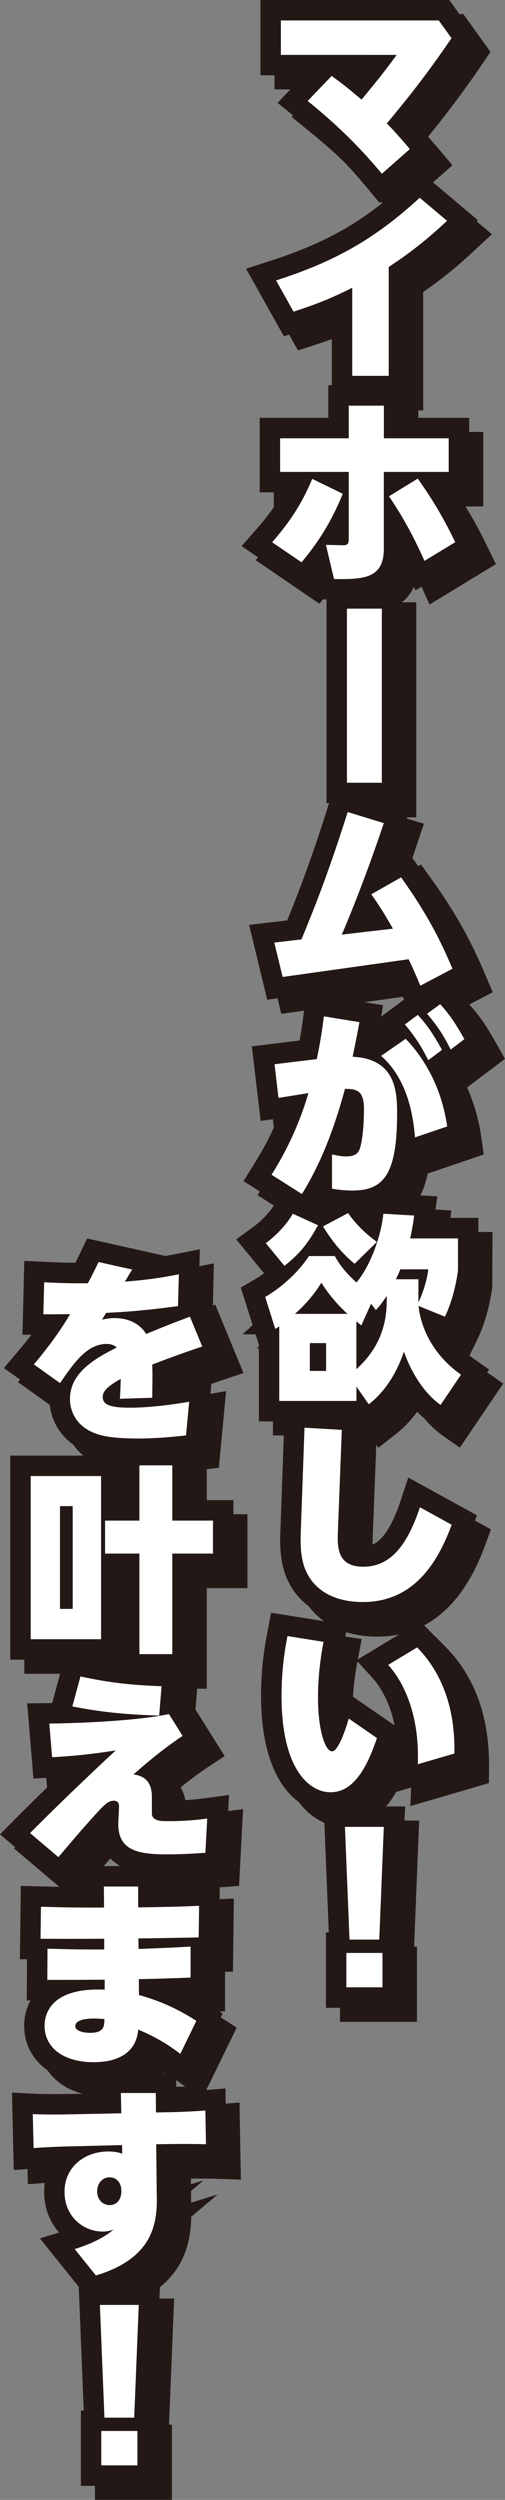 <svg id="_レイヤー_2" data-name="レイヤー 2" xmlns="http://www.w3.org/2000/svg" viewBox="0 0 86.55 427.61"><rect x="0" y="0" width="86.55" height="427.61" fill="#808080" stroke="none"/><defs><style>.cls-1{fill:#231815;stroke-width:0}</style></defs><g id="_レイヤー_2-2" data-name="レイヤー 2"><path class="cls-1" d="M67.47 37.12l-2.3-2.76c-3.69-4.43-7.35-8.01-12.23-11.96L49.98 20l4.52-4.71h-7.45V2.41h32.36l4.65 6.47-1.38 2.03a171.54 171.54 0 01-9.32 12.47c.57.64 1.23 1.4 1.97 2.27l2.21 2.62-10.06 8.85z"/><path class="cls-1" d="M72.54 70.2H59.28V57.08c-1.55.63-3.25 1.25-5.48 1.97l-2.73.89-6.49-11.57 4.07-1.31c9.84-3.17 16.16-6.8 23.32-13.39l2.26-2.08 10.08 8.48-2.91 2.69c-1.64 1.52-4.54 4.21-8.87 7.19v20.26z"/><path class="cls-1" d="M60.72 104.95h-1.08l-2.74-.02-.79-3.3-1.37 1.64-10.92-7.45 2.61-2.97c1.86-2.12 3.3-4.1 4.5-6.22h-4.01V73.88h11.76V68.3H71.7v5.58h11.12v12.75h-3.04c1.35 2.18 2.5 4.3 3.81 7l1.4 2.87-11.37 6.9-1.63-3.59c-.16-.35-.33-.73-.52-1.13-.33 1.55-1 2.83-2.01 3.83-2.26 2.24-5.49 2.45-8.73 2.45z"/><path class="cls-1" d="M58.37 103.02h12.98v36.78H58.37z"/><path class="cls-1" d="M72.71 175.88l-1.48-3.5c-.37-.88-.65-1.53-.88-2.06l-22.14 3.1-3.11-12.81 6.53-.76c1.78-4.37 3.98-9.95 7.04-19.61l1.05-3.31 12.93 3.98-1.14 3.4c-.58 1.72-1.15 3.36-1.69 4.9l2.35-1.33 1.83 2.56c4.6 6.43 7 11.17 9.18 16.31l1.26 2.97-11.73 6.15z"/><path class="cls-1" d="M55.26 211.49l-11.12-7.05 1.84-2.95c.7-1.13 2.41-3.85 4.04-7.75l-2.94.4-1.51-12.75 8.19-1c.29-1.61.47-2.86.69-4.59l.46-3.58 13.16 2.13-.34 1.95 6.69-4.94.55.58 3.33-2.42 2.11 2.28c1.91 2.07 3.14 4 4.63 6.65l1.5 2.67-6.49 4.89c1.2 2.68 2.03 5.56 2.45 8.6l.4 2.87-9.59 3.26c-1.09 5.1-3.84 8.81-10.45 8.81-1.88 0-3.27-.22-4.01-.34l-1.96-.31-1.62 2.61zm12.19-33.59c-.09.49-.15.84-.21 1.19l.76-.53-.55-.66z"/><path class="cls-1" d="M64.85 247.65l-1.47-2.11h-16.6v-13.12l-.56-1.77h-2.24l1.73-1.59-2.03-6.41 2.41-1.41c.54-.32 1.07-.66 1.58-1.04l-4.78-5.79 3-2.19c1.44-1.05 2.96-2.69 3.62-3.89l1.56-2.85 6.38 2.92 5.69-3.02 1.7 2.41.17-1.46 12.35.72-.5 3.68h7.54l-.03 9.41c-.41 3.2-1.37 6.57-2.58 9.03l-1.36 2.76c.77.94 1.75 1.88 2.99 2.76l2.81 1.98-7.42 10.95-2.91-2.04c-1.06-.74-2.65-2.09-4.24-4.32-1.14 1.59-2.45 2.98-3.91 4.11l-2.91 2.27z"/><path class="cls-1" d="M64.59 279.95c-6.59 0-11.59-3.18-13.38-8.5-.87-2.66-.8-5.32-.76-6.75l.78-21.76 13.39.78-.81 21.07c-.05 1.28.04 1.82.11 2.04.12.03.35.07.74.07 1.14 0 3.83 0 6.4-7.77l1.32-3.99 11.77 6.47-1.05 2.83c-3.81 10.29-10.04 15.51-18.51 15.51z"/><path class="cls-1" d="M59.02 312.49c-5.47 0-11.86-5.24-11.86-20.02 0-5.2.74-9.06 1.06-10.71l.66-3.48 13.11 2.09-.68 3.55c-.48 2.49-.75 4.76-.85 7.02l9.59 6.62c-.94-4.61-2.92-7.16-3.68-8l-2.87-3.15 10.98-6.62 1.94 1.97c5 5.08 7.49 12.03 7.4 20.65l-.03 2.59-13.46 3.93.2-4.87c.05-1.29.02-2.49-.07-3.6l-.12.36c-1.67 5.01-4.66 11.67-11.31 11.67zm-.34-7.05c.19.05.33.05.48.04-.16 0-.32-.02-.48-.04z"/><path class="cls-1" d="M71.46 345.84H58.27v-12.88h.49l-.87-21.55h13.95l-.87 21.55h.49v12.88zm-45.4-93.88c-5 0-7.17-.57-8.77-1.19-3.85-1.52-6.27-4.86-6.39-8.78l-.23-.16-7.59-5.41 2.46-2.91c.81-.95 1.56-1.89 2.27-2.8H6.26l.31-12.62 4.11.18c1.27.06 2.83.13 4.66.14.18-.37.39-.8.66-1.37l1.34-2.79 13.43 3c.51-.09 1.04-.19 1.6-.3l4.29-.86-.18 7.23.42-.16 4.83 11.7-3.56 1.19c-1.98.66-4.4 1.53-6.13 2.17v.86c.69-.1 1.42-.21 2.2-.35l4.51-.78-1.24 13.11-2.8.34c-1.77.21-5.25.57-8.64.57zm-6.68-26.28l.53 2.45-.53-2.45z"/><path class="cls-1" d="M35.44 288.85H22.8v-2.55H4.17v-34.91H22.8v-1.83h12.64v9.45h6.97v12.64h-6.97v17.2z"/><path class="cls-1" d="M12.83 324.99l-10.42-8.81 2.67-2.69c2.08-2.09 4.57-4.54 7.2-7.07-.31.02-.57.03-.76.04l-3.38.17-1.07-12.86 3.76-.04h.52l2.35-8.66 3.24.69c4.83 1.03 7.94 1.4 13.3 1.59l3.66.13-.4 4.93 5 7.97-2.85 1.88c-1.68 1.11-3.31 2.35-4.69 3.47.6 1.04 1 2.41 1 4.21v.47c1.25-.01 3.05-.08 5.53-.41l4.17-.55-.69 13.14-3.09.22c-2.83.2-4.84.28-6.94.28-2.82 0-9.76 0-11.38-5.93-1.32 1.49-2.48 2.86-3.54 4.11l-3.17 3.72z"/><path class="cls-1" d="M34.57 359.11l-3.4-2.6c-1.11-.85-2.15-1.52-3.12-2.08-1.83 2.7-5.16 4.23-9.57 4.23-8.24 0-11.93-4.88-11.93-9.72 0-1.56.38-3.05 1.09-4.35H7l.04-7.05H5.82l.16-12.55 3.55.09c3.49.09 5.05.12 7.19.13l-.03-3.6H29.6v3.51c2.9-.05 3.76-.08 6.79-.21l3.69-.16-.16 12.5-1.35.02v6.77l-2.27.09c.55.32 1.1.66 1.65 1.02l2.61 1.68-5.99 12.28zm-17.64-11.42l1.59.04c-.21-.42-.51-.75-.78-.94-.32.21-.63.55-.81.9z"/><path class="cls-1" d="M17.6 395.67l-8.35-10.38 3.29-1.01c-1.55-1.73-2.56-4.08-2.56-6.95 0-1.49.28-2.88.81-4.13-1.16.06-1.89.11-2.36.14l-3.66.26-.31-13.25 3.76.19c2.06.1 4.75.06 6.05.04h.71l4.66-.1-.07-3.54h13.02l.03 3.25c1.33-.04 3.09-.12 4.72-.25l3.71-.3.23 13.19-3.69-.13c-1.34-.05-3.21-.06-4.87-.05l.04 4.12 4.53-1.4-4.51 3.8c-.1 5.38-1.8 12.48-12.93 15.82l-2.26.68zm3.6-19.57c-.84 0-1.46.73-1.5 1.12.04.35.65 1.12 1.5 1.12.79 0 1.36-.65 1.36-1.09 0-.39-.48-1.15-1.36-1.15z"/><path class="cls-1" d="M29.46 427.61H16.27v-12.88h.49l-.87-21.56h13.95l-.87 21.56h.49v12.88zm35.6-392.9l-2.3-2.76c-3.69-4.43-7.35-8.01-12.23-11.96l-2.96-2.4 4.52-4.71h-7.45V0H77l4.65 6.47-1.38 2.03a171.54 171.54 0 01-9.32 12.47c.57.64 1.23 1.4 1.97 2.27l2.21 2.62-10.06 8.85z"/><path class="cls-1" d="M70.13 67.79H56.87V54.67c-1.55.63-3.25 1.25-5.48 1.97l-2.73.89-6.49-11.57 4.07-1.31c9.84-3.17 16.16-6.8 23.32-13.39l2.26-2.08 10.08 8.48-2.91 2.69c-1.64 1.52-4.54 4.21-8.87 7.19V67.8z"/><path class="cls-1" d="M58.31 102.54h-1.08l-2.74-.02-.79-3.3-1.37 1.64-10.92-7.45 2.61-2.97c1.86-2.12 3.3-4.1 4.5-6.22h-4.01V71.47h11.76v-5.58h13.02v5.58h11.12v12.75h-3.04c1.35 2.18 2.5 4.3 3.81 7l1.4 2.87-11.37 6.9-1.63-3.59c-.16-.35-.33-.73-.52-1.13-.33 1.55-1 2.83-2.01 3.83-2.26 2.24-5.49 2.45-8.73 2.45z"/><path class="cls-1" d="M55.96 100.61h12.98v36.78H55.96z"/><path class="cls-1" d="M70.3 173.47l-1.48-3.5c-.37-.88-.65-1.53-.88-2.06l-22.14 3.1-3.11-12.81 6.53-.76c1.78-4.37 3.98-9.95 7.04-19.61l1.05-3.31 12.93 3.98-1.14 3.4c-.58 1.72-1.15 3.36-1.69 4.9l2.35-1.33 1.83 2.56c4.6 6.43 7 11.17 9.18 16.31l1.26 2.97-11.73 6.15z"/><path class="cls-1" d="M52.85 209.08l-11.12-7.05 1.84-2.95c.7-1.13 2.41-3.85 4.04-7.75l-2.94.4-1.51-12.75 8.19-1c.29-1.61.47-2.86.69-4.59l.46-3.58 13.16 2.13-.34 1.95 6.69-4.94.55.58 3.33-2.42 2.11 2.28c1.91 2.07 3.14 4 4.63 6.65l1.5 2.67-6.49 4.89c1.2 2.68 2.03 5.56 2.45 8.6l.4 2.87-9.59 3.26c-1.09 5.1-3.84 8.81-10.45 8.81-1.88 0-3.27-.22-4.01-.34l-1.96-.31-1.62 2.61zm12.19-33.59c-.09.49-.15.84-.21 1.19l.76-.53-.55-.66z"/><path class="cls-1" d="M62.44 245.24l-1.47-2.11h-16.6v-13.12l-.56-1.77h-2.24l1.73-1.59-2.03-6.41 2.41-1.41c.54-.32 1.07-.66 1.58-1.04L40.48 212l3-2.19c1.44-1.05 2.96-2.69 3.62-3.89l1.56-2.85 6.38 2.92 5.69-3.02 1.7 2.41.17-1.46 12.35.72-.5 3.68h7.54l-.03 9.41c-.41 3.2-1.37 6.57-2.58 9.03l-1.36 2.76c.77.94 1.75 1.88 2.99 2.76l2.81 1.98-7.42 10.95-2.91-2.04c-1.06-.74-2.65-2.09-4.24-4.32-1.14 1.59-2.45 2.98-3.91 4.11l-2.91 2.27z"/><path class="cls-1" d="M62.18 277.54c-6.59 0-11.59-3.18-13.38-8.5-.87-2.66-.8-5.32-.76-6.75l.78-21.76 13.39.78-.81 21.07c-.05 1.28.04 1.82.11 2.04.12.03.35.07.74.07 1.14 0 3.83 0 6.4-7.77l1.32-3.99 11.77 6.47-1.05 2.83c-3.81 10.29-10.04 15.51-18.51 15.51z"/><path class="cls-1" d="M56.6 310.07c-5.47 0-11.86-5.24-11.86-20.02 0-5.2.74-9.06 1.06-10.71l.66-3.48 13.11 2.09-.68 3.55c-.48 2.49-.75 4.76-.85 7.02l9.59 6.62c-.94-4.61-2.92-7.16-3.68-8l-2.87-3.15 10.98-6.62 1.94 1.97c5 5.08 7.49 12.03 7.4 20.65l-.03 2.59-13.46 3.93.2-4.87c.05-1.29.02-2.49-.07-3.6l-.12.36c-1.67 5.01-4.66 11.67-11.31 11.67zm-.34-7.04c.19.05.33.05.48.04-.16 0-.32-.02-.48-.04z"/><path class="cls-1" d="M69.05 343.43H55.86v-12.88h.49l-.87-21.56h13.95l-.88 21.56h.5v12.88zm-45.4-93.88c-5 0-7.17-.57-8.77-1.19-3.85-1.52-6.27-4.86-6.39-8.78l-.23-.16-7.59-5.41 2.46-2.91c.81-.95 1.56-1.89 2.27-2.8H3.85l.31-12.62 4.11.18c1.27.06 2.83.13 4.66.14.18-.37.39-.8.66-1.37l1.34-2.79 13.43 3c.51-.09 1.04-.19 1.6-.3l4.29-.86-.18 7.23.42-.16 4.83 11.7-3.56 1.19c-1.98.66-4.4 1.53-6.13 2.17v.86c.69-.1 1.42-.21 2.2-.35l4.51-.78-1.24 13.11-2.8.34c-1.77.21-5.25.57-8.64.57zm-6.68-26.28l.53 2.45-.53-2.45z"/><path class="cls-1" d="M33.03 286.44H20.39v-2.55H1.76v-34.91h18.63v-1.83h12.64v9.45H40v12.64h-6.97v17.2z"/><path class="cls-1" d="M10.42 322.58L0 313.77l2.67-2.69c2.08-2.09 4.57-4.54 7.2-7.07-.31.02-.57.03-.76.04l-3.38.17-1.07-12.86 3.76-.04h.52l2.35-8.66 3.24.69c4.83 1.03 7.94 1.4 13.3 1.59l3.66.13-.4 4.93 5 7.97-2.85 1.88c-1.68 1.11-3.31 2.35-4.69 3.47.6 1.04 1 2.41 1 4.21v.47c1.25-.01 3.05-.08 5.53-.41l4.17-.55-.69 13.14-3.09.22c-2.83.2-4.84.28-6.94.28-2.82 0-9.76 0-11.38-5.93-1.32 1.49-2.48 2.86-3.54 4.11l-3.17 3.72z"/><path class="cls-1" d="M32.16 356.7l-3.4-2.6c-1.11-.85-2.15-1.52-3.12-2.08-1.83 2.7-5.16 4.23-9.57 4.23-8.24 0-11.93-4.88-11.93-9.72 0-1.56.38-3.05 1.09-4.35h-.64l.04-7.05H3.41l.16-12.55 3.55.09c3.49.09 5.05.12 7.19.13l-.03-3.6h12.91v3.51c2.9-.05 3.76-.08 6.79-.21l3.69-.16-.16 12.5-1.35.02v6.77l-2.27.09c.55.32 1.1.66 1.65 1.02l2.61 1.68-5.99 12.28zm-17.64-11.42l1.59.04c-.21-.42-.51-.75-.78-.94-.32.21-.63.55-.81.9z"/><path class="cls-1" d="M15.19 393.26l-8.35-10.38 3.29-1.01c-1.55-1.73-2.56-4.08-2.56-6.95 0-1.49.28-2.88.81-4.13-1.16.06-1.89.11-2.36.14l-3.66.26-.31-13.25 3.76.19c2.06.1 4.75.06 6.05.04h.71l4.66-.1-.07-3.54h13.02l.03 3.25c1.33-.04 3.09-.12 4.72-.25l3.71-.3.23 13.19-3.69-.13c-1.34-.05-3.21-.06-4.87-.05l.04 4.12 4.53-1.4-4.51 3.8c-.1 5.38-1.8 12.48-12.93 15.82l-2.26.68zm3.6-19.57c-.84 0-1.46.73-1.5 1.12.04.35.65 1.12 1.5 1.12.79 0 1.36-.65 1.36-1.09 0-.39-.48-1.15-1.36-1.15z"/><path class="cls-1" d="M27.05 425.2H13.86v-12.88h.49l-.87-21.56h13.95l-.88 21.56h.5v12.88z"/><path d="M65.44 29.71c-4.25-5.1-8.23-8.81-12.71-12.44l4.11-4.28c2.11 1.53 2.55 1.9 5.13 4.05 3.23-3.94 3.6-4.39 6.02-7.65H48.14V3.5H75.2l2.18 3.03c-4.52 6.63-7.89 10.74-11.08 14.58.07.07 1.6 1.6 3.94 4.39l-4.79 4.22zm1.19 34.58h-6.26V49.23c-3.6 1.77-5.78 2.69-10.06 4.08l-2.99-5.34c9.69-3.13 16.62-6.8 24.61-14.14l4.69 3.94c-1.84 1.7-5.03 4.66-10 7.89v18.63zM46.64 92.75c3.2-3.64 5.24-6.9 6.87-10.84l5.24 2.55c-1.7 4.15-3.77 7.79-7.07 11.73l-5.03-3.43zM76.9 74.97v5.75H65.78v13.16c0 5.2-3.67 5.2-8.53 5.17l-1.39-5.85c.41 0 2.55.07 2.79.07.95 0 1.12-.2 1.12-1.16V80.72H48.01v-5.75h11.76v-5.58h6.02v5.58h11.12zm-4.15 20.97c-1.19-2.62-2.92-6.39-6.08-11.05l4.93-3.03c2.79 3.98 4.38 6.7 6.42 10.88l-5.27 3.2zm-7.31 8.17v29.78h-5.98v-29.78h5.98zm3.3 45.96c4.45 6.22 6.7 10.68 8.81 15.64l-5.51 2.89c-1.05-2.48-1.39-3.23-2.01-4.52l-21.59 3.03-1.43-5.88 4.66-.54c1.97-4.83 4.35-10.54 7.92-21.79l6.19 1.9c-3.37 10.03-6.46 17.37-7.21 19.07l8.77-1.02c-1.16-2.04-2.31-3.94-3.71-5.88l5.1-2.89zm-11.83 47.4c.51.1 1.46.34 2.41.34 1.97 0 2.31-.92 2.55-2.07.44-1.94.51-4.93.51-6.05 0-3.09-1.19-3.47-3.26-3.43-2.55 9.45-5.37 14.75-7.38 17.98l-5.2-3.3c1.02-1.63 4.22-6.73 6.32-13.97-.82.14-4.39.71-5.13.82l-.68-5.75 7.24-.88c.65-3.09.88-4.69 1.22-7.31l6.09.99q-.31 1.73-1.16 5.92c7.17.34 7.62 5.61 7.62 9.55 0 10.27-2.11 13.33-7.62 13.33-1.67 0-2.89-.2-3.54-.31v-5.85zm14.21-2.92c-.54-7.17-2.96-11.46-5.81-13.94l4.22-2.92c3.91 4.08 6.32 9.38 7.11 14.99l-5.51 1.87zm.48-20.95c1.67 1.77 2.75 3.47 4.15 5.98l-2.35 1.77c-1.29-2.55-2.28-4.05-4.01-6.12l2.21-1.63zm3.84-1.83c1.67 1.8 2.75 3.5 4.15 5.98l-2.35 1.77c-1.29-2.55-2.24-3.98-4.04-6.12l2.24-1.63zm.07 68.54c-2.04-1.43-4.56-4.32-6.29-9.11-1.16 3.47-3.09 6.73-6.02 9.01l-2.11-3.03v2.45H47.86v-12.75c-.24.17-.44.27-.68.44l-1.73-5.47c2.79-1.63 5.58-4.11 7.51-7h4.42c.78 1.43 1.8 2.79 3.71 4.52 1.9-2.18 4.08-6.97 4.62-11.76l5.27.31c-.27 2.01-.44 2.79-.68 3.91h8.19v5.47c-.34 2.69-1.16 5.71-2.24 7.92l-4.52-1.84c.37 3.54 2.31 8.26 7.28 11.76l-3.5 5.17zm-29.95-27.67c1.77-1.29 3.67-3.3 4.62-5.03l4.32 1.97c-1.77 3.2-3.16 4.9-5.75 6.94l-3.2-3.88zm14 12.1c-2.58-2.35-3.91-4.45-4.49-5.34-1.73 2.92-4.11 4.96-4.52 5.34h9.01zm-3.67 5H53.1v4.76h2.79v-4.76zm3.77-22.24c1.53 2.18 3.33 3.77 4.93 4.93l-3.81 3.74c-1.8-1.46-3.77-3.64-5.41-6.39l4.28-2.28zm6.63 14.14c-.82 1.26-1.22 1.73-1.87 2.45L63.6 223l-1.67 3.71c-.61-.48-.68-.54-.85-.68v8.16c5.2-4.62 5.2-9.99 5.2-11.97v-.58zm5.41 1.16c.54-1.05 1.5-3.67 1.7-5.68h-4.79c-.37.92-.51 1.19-.78 1.7h3.88v3.98zm-13.12 21.8l-.68 17.64c-.1 2.72.1 5.75 4.35 5.75s7.34-2.99 9.72-10.17l5.44 2.99c-2.41 6.53-6.53 13.22-15.23 13.22-4.79 0-8.67-1.97-10.06-6.12-.68-2.07-.61-4.32-.58-5.58l.65-18.12 6.39.37zm-3.13 36.24c-.61 3.2-.95 6.26-.95 9.52 0 5.71 1.26 9.21 2.41 9.21 1.29 0 2.86-5.58 2.86-5.61l4.83 3.33c-2.21 6.63-4.76 9.28-7.99 9.28s-8.36-3.4-8.36-16.52c0-5.03.75-8.77 1.02-10.2l6.19.99zm16.15 20.94c.34-8.23-2.31-13.97-5.07-17l4.96-2.99c6.39 6.49 6.43 15.09 6.39 18.15l-6.29 1.84zm-5.82 10.71L65 331.77h-5.1l-.78-19.28h6.66zm-6.42 21.56h6.19v5.88h-6.19v-5.88zm-36.7-116.89c-.27.41-.37.58-1.26 2.07 3.33-.27 5.85-.58 9.25-1.26l-.14 5.44c-6.15.82-9.11.99-12.34 1.16-.1.2-.58.99-.68 1.16.48-.1 1.16-.27 2.14-.27 2.72 0 4.52 1.22 5.41 2.72 3.74-1.53 4.15-1.7 7.51-2.96l2.11 5.1c-3.16 1.05-7.68 2.72-8.57 3.09.07 1.8.03 2.86 0 5.68l-5.54.17c.1-1.6.1-2.11.14-3.4-2.11 1.19-3.09 2.04-3.09 3.09 0 1.43 1.56 1.84 4.69 1.84.61 0 4.22 0 10.13-1.02l-.54 5.75c-2.55.31-5.58.54-8.23.54-4.96 0-6.63-.61-7.51-.95-3.03-1.19-4.15-3.67-4.15-5.81 0-4.69 4.69-7.11 8.02-8.81-.65-.61-1.5-.61-1.73-.61-3.4 0-5.68 3.33-7.99 6.7l-4.49-3.2c2.28-2.69 4.42-5.54 6.22-8.6-1.63.03-2.31.03-4.59.03l.14-5.47c1.56.07 3.54.17 6.02.17h1.46c.61-1.09.92-1.73 1.84-3.64l5.78 1.29zm-5.34 35.32v27.91H5.26v-27.91h12.07zm-4.86 5.14h-2.18v17.58h2.18v-17.58zm24.04 2.48v5.64h-6.97v17.2h-5.64v-17.2h-5.88v-5.64h5.88v-9.45h5.64v9.45h6.97zm-5.2 36.82c-3.71 2.45-7.14 5.47-8.43 6.6 3.16.37 3.16 2.99 3.16 4.01v2.82c.17 1.12 1.53 1.16 2.65 1.16 1.26 0 3.5 0 6.83-.44l-.31 5.85c-2.41.17-4.45.27-6.7.27-5.03 0-8.23-.78-8.23-5.2 0-.48.14-2.69.14-2.99 0-.88-.58-.99-.92-.99-.85 0-1.56.61-3.09 2.31-2.58 2.82-4.62 5.27-6.39 7.34l-4.86-4.11c4.28-4.32 10.03-9.83 14.69-14.14-5.17.82-8.84 1.05-10.91 1.16l-.48-5.75c2.92-.03 14.35-.31 20.5-1.63l2.35 3.74zm-4.01-3.47c-6.53-.2-10.3-.68-14.89-1.56l1.39-5.13c4.96 1.05 8.26 1.46 13.9 1.67l-.41 5.03zm-9.49 29.24h5.88v3.57c6.19-.1 6.39-.1 10.44-.27l-.07 5.41c-7.55.14-8.36.14-10.33.17l.03 1.8c5-.2 5.54-.2 8.91-.41v5.3c-3.43.14-5.03.2-8.87.27l.03 2.72c3.71 1.02 6.77 2.45 9.83 4.42l-2.75 5.64c-2.89-2.21-5.37-3.37-7.21-4.15-.41 4.79-4.79 5.58-7.62 5.58-5.34 0-8.43-2.58-8.43-6.22 0-1.84.88-6.6 10.3-6.19v-1.7c-4.9.03-5.41.03-9.83.03l.03-5.34c4.73.14 5.51.14 9.72.14v-1.84c-5.17.03-6.32.03-10.91 0l.07-5.47c5.13.14 6.09.14 10.81.14l-.03-3.6zm-1.77 22.58c-.68 0-3.13.07-3.13 1.29 0 .95 1.7 1.16 2.52 1.16 2.41 0 2.45-1.09 2.48-2.35-.58-.07-1.29-.1-1.87-.1zM26.88 376c.03 4.52-.82 10.33-10.44 13.22l-3.64-4.52c2.21-.68 4.73-1.7 6.66-3.33-.44.14-.95.34-1.87.34-3.23 0-6.53-2.48-6.53-6.8s3.54-6.9 7.48-6.9c1.19 0 1.87.2 2.41.37l-.03-1.46-8.26.2c-4.05.1-5.95.24-6.9.31l-.14-5.81c2.69.14 6.32.03 6.94.03l8.23-.17-.07-3.47h5.98l.03 3.33 1.53-.03c.68 0 3.94-.07 6.94-.31l.1 5.78c-1.9-.07-4.83-.07-6.9-.03l-1.63.03.1 9.21zm-8.09-3.57c-1.26 0-2.14 1.05-2.14 2.41 0 1.53 1.09 2.35 2.14 2.35 1.12 0 2.01-.85 2.01-2.41s-.95-2.35-2.01-2.35zm4.99 21.83L23 413.54h-5.1l-.78-19.28h6.66zm-6.42 21.56h6.19v5.88h-6.19v-5.88z" fill="#fff" stroke-width="0"/></g></svg>